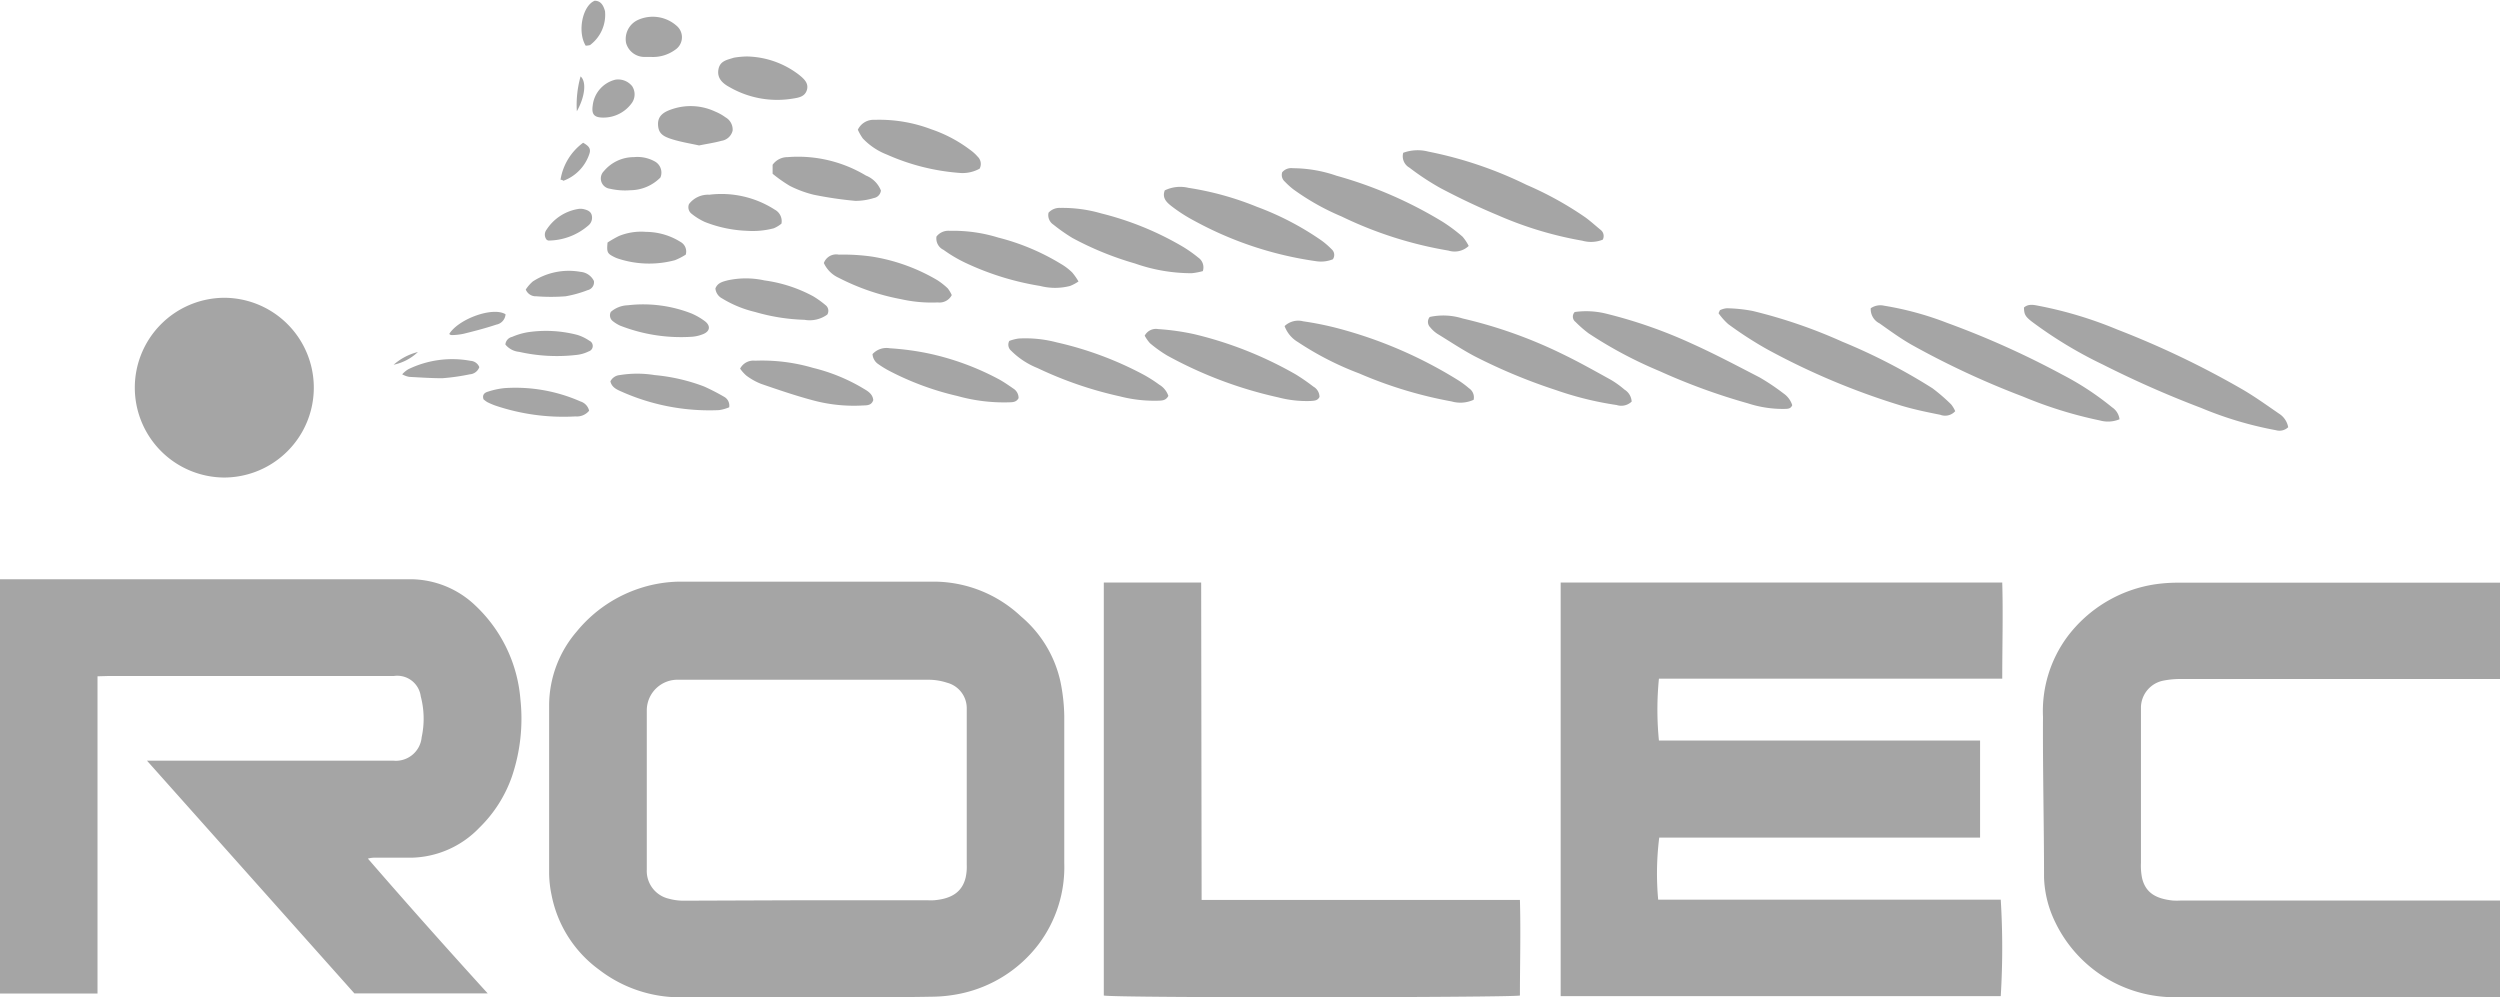 <svg xmlns="http://www.w3.org/2000/svg" viewBox="0 0 166.9 66.59"><defs><style>.cls-1{fill:#a5a5a5}</style></defs><g id="Layer_2" data-name="Layer 2"><g id="Images"><path class="cls-1" d="M104.19 38.89h29.48c.06 2.12 0 4.23 0 6.42h-22.92a21 21 0 000 4.13h21.44v6.48h-21.42a19.26 19.26 0 00-.07 4.14h22.87a53 53 0 010 6.44h-29.38zM6.51 45.15v21.18H0V38.67h27.37a6.3 6.3 0 014.37 1.76 9.65 9.65 0 013 6.23 12.06 12.06 0 01-.56 5.17A8.82 8.82 0 0132 55.26a6.46 6.46 0 01-4.56 2h-2.33a1.78 1.78 0 00-.55.06c2.6 3 5.27 6 8 9h-8.9L9.81 50.78h16.43a1.73 1.73 0 001.91-1.56 5.86 5.86 0 00-.06-2.73 1.58 1.58 0 00-1.8-1.36H7.22zM53.9 66.58h-8.39A8.85 8.85 0 0140 64.74a8.08 8.08 0 01-3.18-5 7.44 7.44 0 01-.16-1.42V47.07a7.58 7.58 0 011.85-4.92 9.08 9.08 0 014.34-2.92 8.83 8.83 0 012.61-.4h16.93a8.52 8.52 0 015.77 2.32 7.9 7.9 0 012.64 4.38 12.22 12.22 0 01.25 2.26v9.82a8.57 8.57 0 01-1.73 5.45 8.81 8.81 0 01-5.13 3.26 9.69 9.69 0 01-1.94.22c-2.76.05-5.55.04-8.35.04zm-.07-6.48h8.07a3.65 3.65 0 00.47 0c1.16-.1 1.87-.55 2.1-1.53a3.37 3.37 0 00.07-.84v-10-.48a1.76 1.76 0 00-1.31-1.67 4 4 0 00-1.19-.2H45.31a2.05 2.05 0 00-2.13 2v10.67A1.9 1.9 0 0044.66 60a3.69 3.69 0 001 .13zM166.9 38.85v6.48h-21.37a5.88 5.88 0 00-1.11.11 1.85 1.85 0 00-1.49 1.76v10.4a4.26 4.26 0 00.07 1c.23 1 .92 1.4 2.06 1.52a4.64 4.64 0 00.53 0h21.32v6.45H144.86a8.84 8.84 0 01-7.65-5 7.31 7.31 0 01-.75-3c0-3.58-.09-7.15-.07-10.72a8.36 8.36 0 011.61-5.32 9 9 0 015.93-3.53 10.52 10.52 0 011.48-.1h21.49zM80.22 60.08h21.25c.06 2.17 0 4.28 0 6.38-.43.14-27.16.17-27.78 0V38.89h6.5zM9 25.88a6 6 0 015.95-6 6 6 0 110 12 6 6 0 01-5.95-6zM152.76 28.52a.84.84 0 01-.82.2 24.35 24.35 0 01-5-1.49 68.17 68.17 0 01-6.55-2.89 28.44 28.44 0 01-4.76-2.88c-.43-.34-.5-.48-.51-.93.31-.27.68-.17 1-.11a26.87 26.87 0 015.23 1.58 60 60 0 018.36 4c.84.49 1.63 1.06 2.43 1.61a1.36 1.36 0 01.62.91zM124.89 20.58a1.13 1.13 0 01.9-.17 20.88 20.88 0 014.21 1.15 58.23 58.23 0 017.66 3.44 19.11 19.11 0 013.34 2.19 1.13 1.13 0 01.5.8 2 2 0 01-1.31.08 28.18 28.18 0 01-5.15-1.6 56.15 56.15 0 01-7.45-3.47c-.73-.42-1.42-.92-2.11-1.41a1.06 1.06 0 01-.59-1.01zM114.82 20.71a1.33 1.33 0 01.46-.13 10 10 0 011.73.18 34.16 34.16 0 016 2.06 38.85 38.85 0 016 3.1 12 12 0 011.25 1.08 2 2 0 01.27.45.9.9 0 01-1 .24c-.86-.17-1.73-.35-2.57-.6a47.84 47.84 0 01-9-3.78 25.22 25.22 0 01-2.58-1.67 4.18 4.18 0 01-.65-.73zM105.13 20.83a5.54 5.54 0 012.14.12 32.06 32.06 0 015.7 2c1.53.69 3 1.47 4.51 2.25a15 15 0 011.58 1.06 1.51 1.51 0 01.59.79c-.11.27-.34.24-.55.25a7.52 7.52 0 01-2.4-.37 41.49 41.49 0 01-5.92-2.16 28.22 28.22 0 01-4.73-2.52 7.76 7.76 0 01-.87-.76.44.44 0 01-.05-.66zM93.68 10.2a2.81 2.81 0 011.67-.08 26.58 26.58 0 016.56 2.22 22.58 22.58 0 013.94 2.18c.34.25.66.54 1 .82a.52.52 0 01.15.66 2.11 2.11 0 01-1.36.07 24.52 24.52 0 01-5.64-1.7c-1.3-.54-2.58-1.15-3.83-1.81a17.34 17.34 0 01-2.08-1.37.87.87 0 01-.41-.99zM95.45 21.16a4.28 4.28 0 012.19.1 31.09 31.09 0 016.68 2.38c1.1.53 2.16 1.13 3.23 1.72a6.22 6.22 0 01.9.65 1 1 0 01.48.8 1 1 0 01-1 .23 21.92 21.92 0 01-4.06-1 37.25 37.25 0 01-5.43-2.26c-.85-.45-1.67-1-2.49-1.5a2.13 2.13 0 01-.47-.43.51.51 0 01-.03-.69zM98.05 16.42a1.37 1.37 0 01-1.35.31 26.34 26.34 0 01-7.14-2.28 16 16 0 01-3.23-1.82 5.17 5.17 0 01-.55-.5.59.59 0 01-.18-.63.79.79 0 01.71-.27 9 9 0 012.91.5 28.18 28.18 0 017.08 3.07 11 11 0 011.34 1 3 3 0 01.41.62zM98.38 26.69a2.12 2.12 0 01-1.47.11 28.34 28.34 0 01-6.17-1.87 20.34 20.34 0 01-4.1-2.1 2.06 2.06 0 01-.88-1.06 1.32 1.32 0 011.24-.32 21.11 21.11 0 012.13.42 29.34 29.34 0 018.26 3.54 6.34 6.34 0 01.68.51.73.73 0 01.31.77zM77.76 12.71a2.36 2.36 0 011.58-.17 20.22 20.22 0 014.58 1.27 19.22 19.22 0 014.31 2.25 5.43 5.43 0 01.68.59.5.5 0 01.07.66 2.11 2.11 0 01-1.1.13 23.88 23.88 0 01-8.15-2.7 10.57 10.57 0 01-1.55-1c-.3-.24-.61-.53-.42-1.03zM76.42 22.41a.85.85 0 01.9-.44 16.07 16.07 0 012.41.34A25.55 25.55 0 0186.51 25a13.52 13.52 0 011.17.81.8.8 0 01.41.69c-.13.26-.36.25-.6.27a7.44 7.44 0 01-2.15-.24 27.78 27.78 0 01-7.41-2.79 8.47 8.47 0 01-1.16-.83 2.68 2.68 0 01-.35-.5zM80.3 18.1a4.6 4.6 0 01-.74.14 11.4 11.4 0 01-3.79-.65 21 21 0 01-4.17-1.7 11.8 11.8 0 01-1.27-.89.76.76 0 01-.33-.8 1 1 0 01.8-.32 9.28 9.28 0 012.73.37A20.4 20.4 0 0179 16.49a8.87 8.87 0 011 .71.79.79 0 01.3.9zM78 26.43c-.17.32-.43.31-.67.32a9.22 9.22 0 01-2.57-.29 25.55 25.55 0 01-5.5-1.89 5.22 5.22 0 01-1.75-1.15.53.53 0 01-.13-.66 3 3 0 01.62-.16 8.21 8.21 0 012.56.26A23.1 23.1 0 0176.32 25a9.2 9.2 0 011.07.68 1.38 1.38 0 01.61.75zM72 18.79a2.87 2.87 0 01-.56.3 4 4 0 01-2 0 18.61 18.61 0 01-5-1.55 9.22 9.22 0 01-1.45-.86.84.84 0 01-.47-.89 1 1 0 01.88-.38 10.15 10.15 0 013.24.45 15.15 15.15 0 014.19 1.76 3.81 3.81 0 01.75.57 4.1 4.1 0 01.42.6zM68 26.58c-.16.29-.42.27-.67.28a11.49 11.49 0 01-3.4-.42 19.08 19.08 0 01-4.56-1.68 6.59 6.59 0 01-.72-.44.87.87 0 01-.4-.68 1.26 1.26 0 011.15-.39 18.31 18.31 0 012.56.34 17.88 17.88 0 014.8 1.77c.31.18.6.38.89.58a.74.74 0 01.35.64zM65.4 11.26a2.36 2.36 0 01-1.39.28 14.58 14.58 0 01-4.8-1.22 4.4 4.4 0 01-1.61-1.08 3.42 3.42 0 01-.33-.58A1.16 1.16 0 0158.39 8a9.76 9.76 0 013.78.63A9.16 9.16 0 0164.76 10a2.79 2.79 0 01.51.46.67.67 0 01.13.8zM55 17.56a.88.88 0 011-.56 13.53 13.53 0 012.21.13 12.41 12.41 0 014.36 1.57 4.71 4.71 0 01.7.55 2.15 2.15 0 01.27.45.92.92 0 01-.93.49 9.32 9.32 0 01-2.47-.22A15.09 15.09 0 0156 18.55a2 2 0 01-1-.99zM49.41 24.61a1 1 0 011-.53 12.06 12.06 0 013.87.48 12.09 12.09 0 013.23 1.3c.34.21.74.38.79.85-.12.36-.41.35-.7.36a10.51 10.51 0 01-3.35-.35c-1.16-.31-2.3-.7-3.43-1.09a4.16 4.16 0 01-1-.56 2.59 2.59 0 01-.41-.46zM51.58 11.6V11a1.22 1.22 0 011-.51 8.8 8.8 0 015.23 1.23 1.78 1.78 0 011 1 .57.57 0 01-.47.5 4.15 4.15 0 01-1.24.19 25.62 25.62 0 01-2.78-.41 7.4 7.4 0 01-1.59-.59 9.35 9.35 0 01-1.15-.81zM55.23 21a2 2 0 01-1.53.35 13 13 0 01-3.28-.52 7.56 7.56 0 01-2.2-.9.85.85 0 01-.46-.67c.14-.37.46-.45.8-.54a5.72 5.72 0 012.47 0 9.53 9.53 0 013.26 1.06 6.34 6.34 0 01.81.58.48.48 0 01.13.64zM49.86 3.77A5.88 5.88 0 0153.35 5c.32.26.65.55.52 1s-.54.52-.93.58a6.37 6.37 0 01-4.23-.76c-.43-.23-.85-.57-.75-1.17s.59-.65 1.04-.8a5.83 5.83 0 01.86-.08zM48.68 27.19a2.76 2.76 0 01-.68.19 14.41 14.41 0 01-6.54-1.25c-.3-.13-.62-.28-.71-.67a.77.77 0 01.63-.42 7.22 7.22 0 012.32 0 12.43 12.43 0 013.3.76 14.56 14.56 0 011.36.7.67.67 0 01.32.69zM46 13.62a1.6 1.6 0 011.35-.62 6.59 6.59 0 014.38 1 .87.87 0 01.44.93 2.1 2.1 0 01-.51.31 5.53 5.53 0 01-1.77.17 8.51 8.51 0 01-2.83-.59 4.11 4.11 0 01-.89-.55.55.55 0 01-.17-.65zM40.78 20.82a1.82 1.82 0 011.13-.44 8.85 8.85 0 014.26.55 4.33 4.33 0 01.91.53c.38.31.31.67-.15.85a2.46 2.46 0 01-.71.17 11.14 11.14 0 01-4.82-.74 2.33 2.33 0 01-.5-.31.49.49 0 01-.12-.61zM46.67 9.71c-.59-.13-1.22-.23-1.82-.42s-.91-.39-.92-1 .46-.84.93-1a3.86 3.86 0 012.89.16 3.21 3.21 0 01.68.38.94.94 0 01.48.89.9.9 0 01-.74.68c-.47.13-.96.2-1.5.31zM39.33 27.42a1.06 1.06 0 01-.91.38 14.2 14.2 0 01-5.37-.73 5 5 0 01-.53-.23 2.5 2.5 0 01-.24-.18c-.11-.33.1-.46.32-.52a5.16 5.16 0 011.09-.23 10.75 10.75 0 015.06.89.85.85 0 01.58.62zM45.78 17a4.39 4.39 0 01-.72.37 6.65 6.65 0 01-3.75-.09 2 2 0 01-.34-.14c-.43-.22-.47-.31-.41-.95a8.34 8.34 0 01.75-.43 3.92 3.92 0 011.82-.28 4.37 4.37 0 012.3.67.73.73 0 01.35.85zM43.44 3.8h-.37a1.27 1.27 0 01-1.27-.92 1.4 1.4 0 01.77-1.54 2.4 2.4 0 012.61.39 1 1 0 01-.1 1.59 2.52 2.52 0 01-1.64.48zM33.74 23a.57.57 0 01.45-.51 4.4 4.4 0 011.11-.32 8.28 8.28 0 013.25.19 3 3 0 01.8.39.38.38 0 01-.05.71 2.41 2.41 0 01-.86.24 11.44 11.44 0 01-3.78-.21 1.34 1.34 0 01-.92-.49zM44.09 11.85a2.86 2.86 0 01-2 .85 4.53 4.53 0 01-1.37-.1.69.69 0 01-.4-1.18 2.6 2.6 0 012-.93 2.38 2.38 0 011.38.28.85.85 0 01.39 1.08zM39.65 18.76a.54.54 0 01-.42.61 7.65 7.65 0 01-1.47.41 12.68 12.68 0 01-1.95 0 .72.72 0 01-.71-.45 2.6 2.6 0 01.47-.54 4.42 4.42 0 013.19-.64 1.09 1.09 0 01.89.61zM40.28 7.85c-.6 0-.8-.2-.71-.81a2 2 0 011.51-1.72 1.2 1.2 0 011.12.43 1 1 0 010 1.1 2.33 2.33 0 01-1.92 1zM32 24.51a.73.73 0 01-.64.48 14.14 14.14 0 01-1.83.26c-.73 0-1.47-.05-2.21-.09a1.6 1.6 0 01-.47-.17 1.76 1.76 0 01.41-.34 6.72 6.72 0 014.16-.56.67.67 0 01.58.42zM36.49 16a.54.54 0 010-.67 3.11 3.11 0 012.06-1.37 1 1 0 01.41 0c.24.06.49.14.55.43a.67.67 0 01-.24.67 4.12 4.12 0 01-2.67 1 .58.58 0 01-.11-.06zM39.1 3.05c-.57-.94-.21-2.67.6-3 .43 0 .59.34.69.69a2.52 2.52 0 01-1 2.27 1.35 1.35 0 01-.29.04zM30 22.28c.64-1 2.91-1.82 3.75-1.3a.75.75 0 01-.61.69c-.72.24-1.45.43-2.18.61a4.05 4.05 0 01-.78.09c-.1 0-.18-.04-.18-.09zM37.42 12a3.81 3.81 0 011.51-2.47c.42.24.54.42.4.79a2.87 2.87 0 01-1.72 1.75s-.06-.07-.19-.07zM38.51 7.43a7 7 0 01.25-2.33c.41.36.29 1.37-.25 2.33zM26.28 24.35a3.83 3.83 0 011.62-.85 3.35 3.35 0 01-1.62.85z"/></g></g></svg>